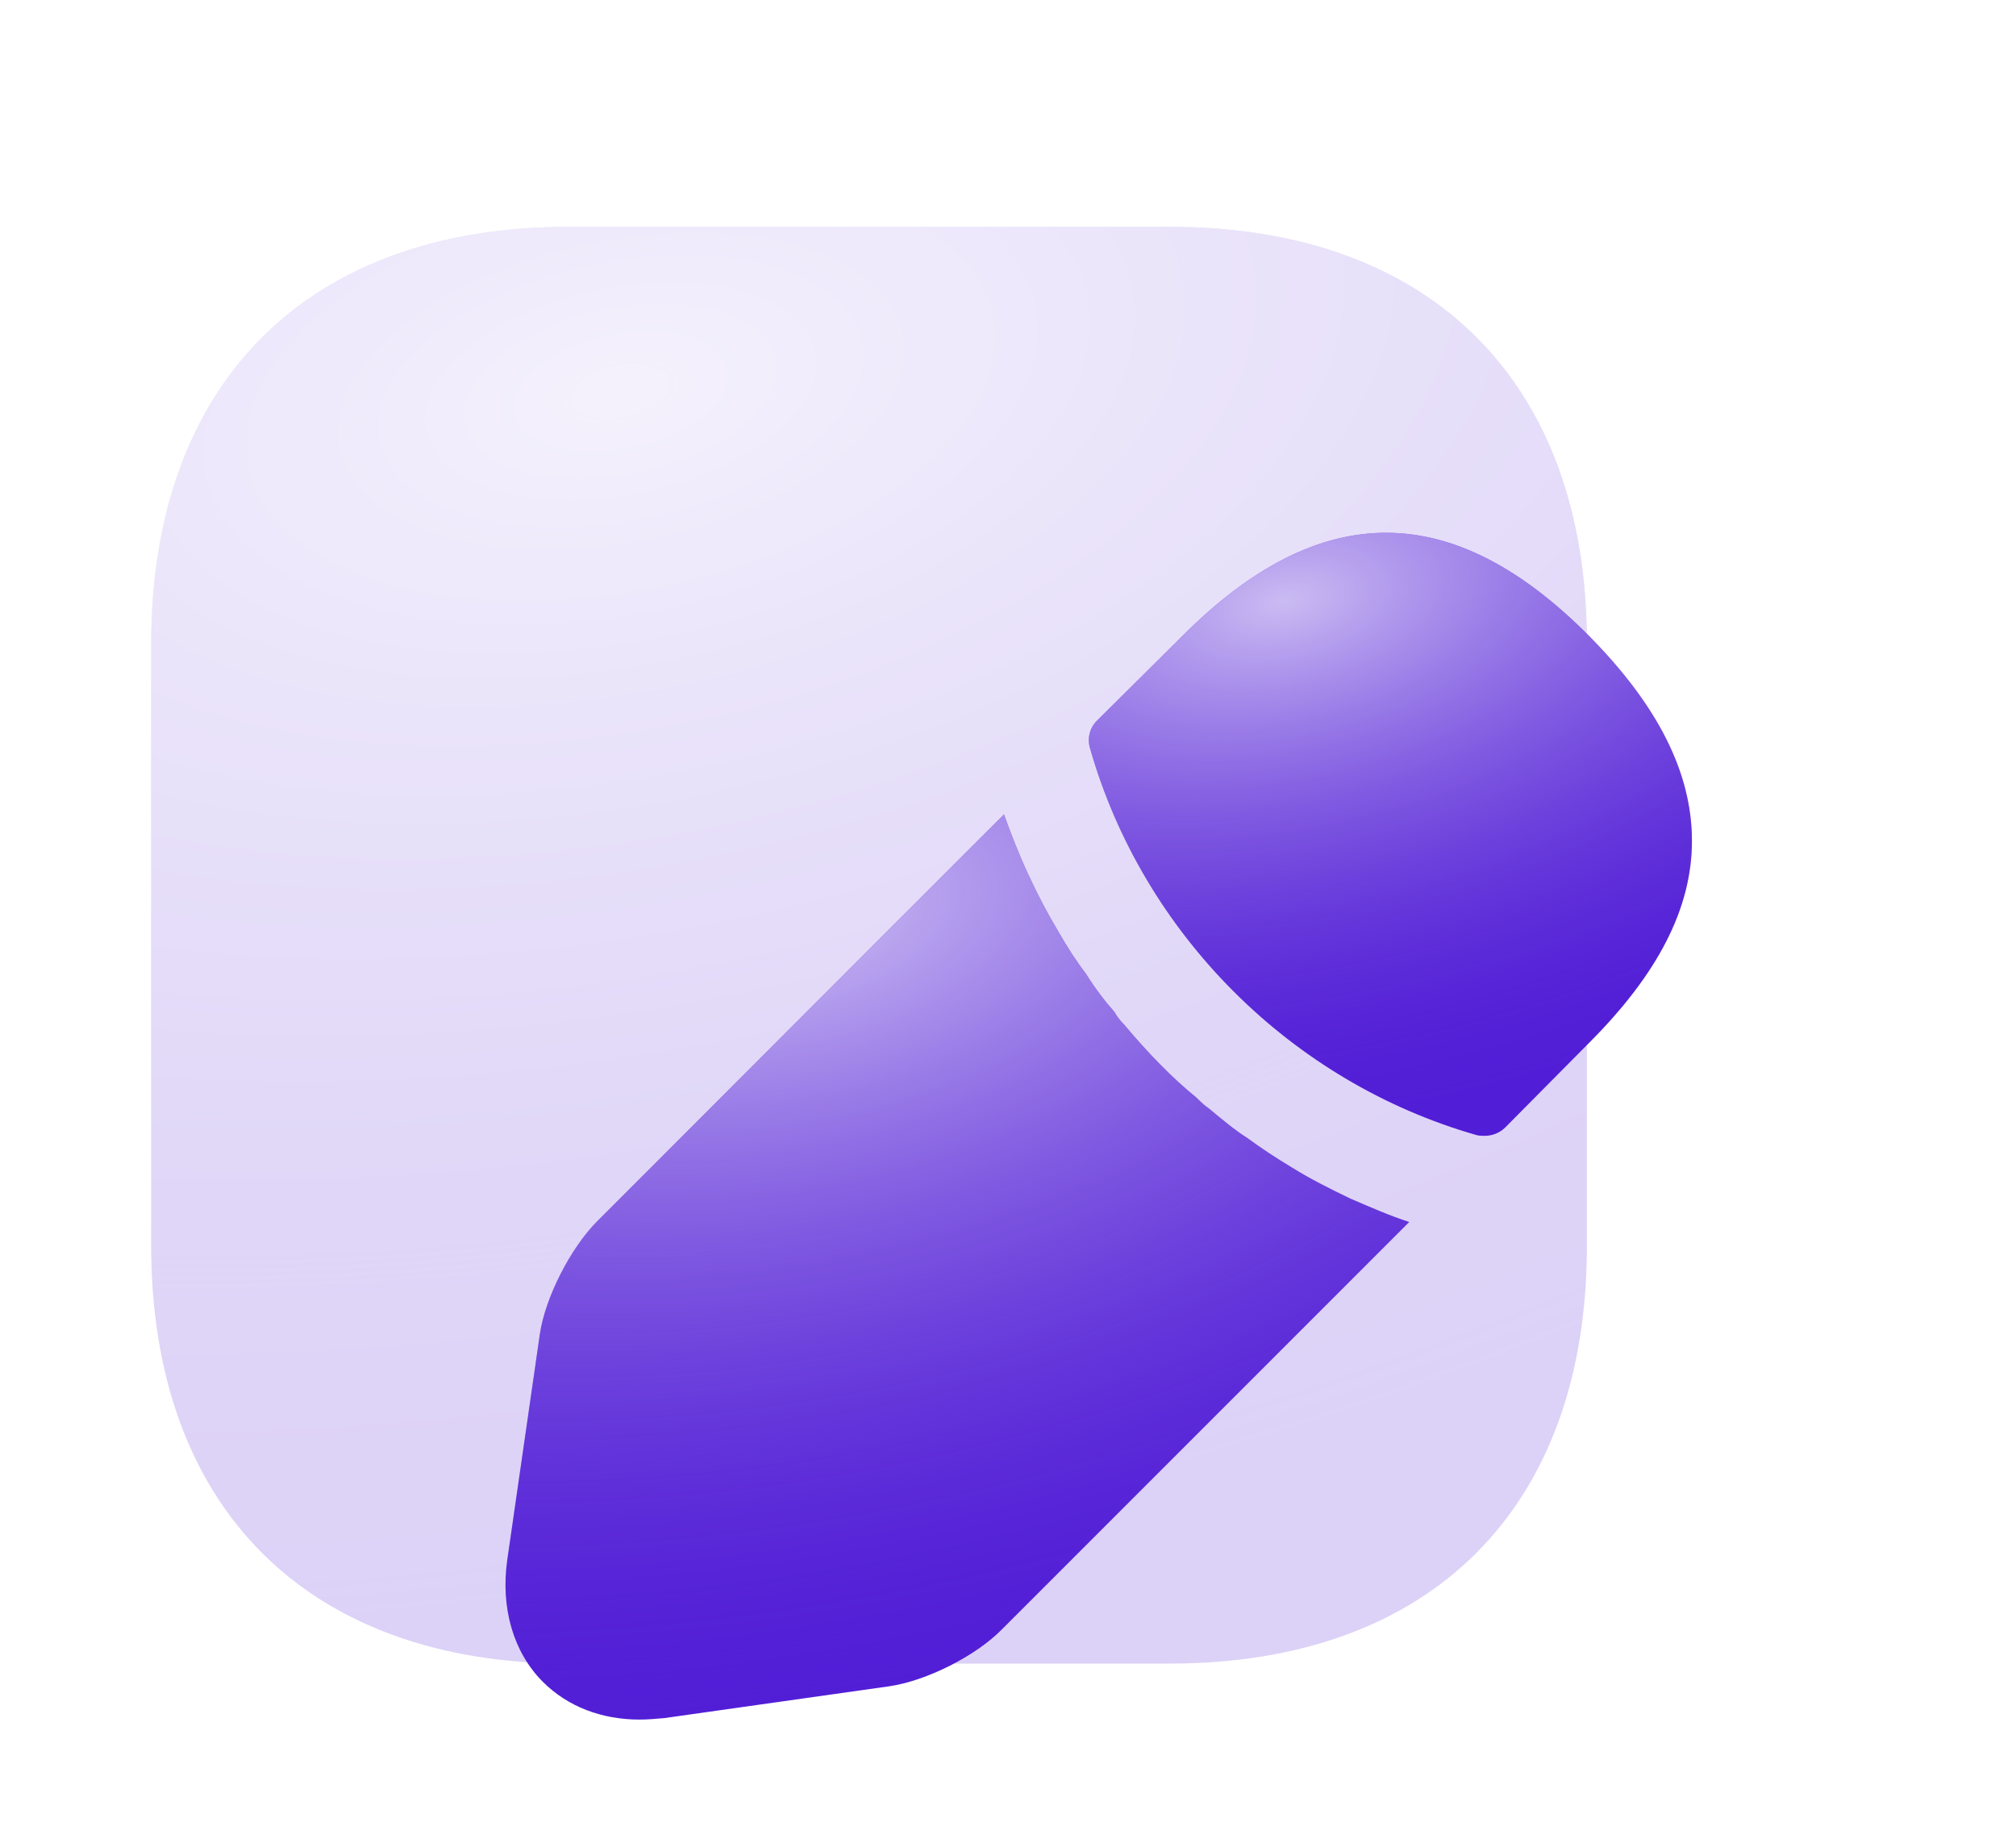 <svg width="100" height="91" viewBox="0 0 100 91" fill="none" xmlns="http://www.w3.org/2000/svg">
<g id="vuesax/bulk/edit">
<g id="edit">
<g id="Vector" opacity="0.2">
<path d="M58.05 11.25H28.2C15.262 11.25 7.5 18.975 7.5 31.95V61.763C7.5 74.775 15.262 82.5 28.2 82.5H58.013C70.987 82.5 78.713 74.775 78.713 61.8V31.95C78.75 18.975 70.987 11.25 58.05 11.25Z" fill="#511DD6"/>
<path d="M58.05 11.25H28.2C15.262 11.25 7.5 18.975 7.5 31.95V61.763C7.5 74.775 15.262 82.5 28.2 82.5H58.013C70.987 82.5 78.713 74.775 78.713 61.8V31.95C78.75 18.975 70.987 11.25 58.05 11.25Z" fill="url(#paint0_radial_211_1427)" style="mix-blend-mode:plus-lighter"/>
</g>
<g id="Vector_2" filter="url(#filter0_dii_211_1427)">
<path d="M78.825 11.175C72.112 4.426 65.55 4.276 58.65 11.175L54.412 15.376C54.037 15.751 53.925 16.276 54.075 16.763C56.7 25.951 64.05 33.3 73.237 35.925C73.35 35.963 73.537 35.963 73.65 35.963C74.025 35.963 74.4 35.813 74.662 35.55L78.825 31.351C82.237 27.938 83.925 24.675 83.925 21.338C83.925 17.963 82.237 14.626 78.825 11.175Z" fill="#511DD6"/>
<path d="M78.825 11.175C72.112 4.426 65.55 4.276 58.65 11.175L54.412 15.376C54.037 15.751 53.925 16.276 54.075 16.763C56.7 25.951 64.05 33.3 73.237 35.925C73.35 35.963 73.537 35.963 73.65 35.963C74.025 35.963 74.4 35.813 74.662 35.55L78.825 31.351C82.237 27.938 83.925 24.675 83.925 21.338C83.925 17.963 82.237 14.626 78.825 11.175Z" fill="url(#paint1_radial_211_1427)" style="mix-blend-mode:plus-lighter"/>
</g>
<g id="Vector_3" filter="url(#filter1_dii_211_1427)">
<path d="M66.975 39.074C65.962 38.587 64.987 38.099 64.087 37.537C63.337 37.087 62.587 36.599 61.875 36.074C61.275 35.699 60.6 35.137 59.925 34.574C59.85 34.537 59.625 34.349 59.325 34.049C58.162 33.112 56.925 31.837 55.762 30.449C55.687 30.374 55.462 30.149 55.275 29.812C54.9 29.399 54.337 28.687 53.85 27.899C53.437 27.374 52.95 26.624 52.5 25.837C51.937 24.899 51.45 23.962 51 22.987C50.512 21.937 50.137 20.962 49.8 20.024L29.625 40.199C28.312 41.512 27.037 43.987 26.775 45.824L25.162 56.999C24.825 59.362 25.462 61.574 26.925 63.037C28.162 64.274 29.85 64.912 31.725 64.912C32.137 64.912 32.55 64.874 32.962 64.837L44.1 63.262C45.937 62.999 48.412 61.762 49.725 60.412L69.9 40.237C68.962 39.937 68.025 39.524 66.975 39.074Z" fill="#511DD6"/>
<path d="M66.975 39.074C65.962 38.587 64.987 38.099 64.087 37.537C63.337 37.087 62.587 36.599 61.875 36.074C61.275 35.699 60.6 35.137 59.925 34.574C59.85 34.537 59.625 34.349 59.325 34.049C58.162 33.112 56.925 31.837 55.762 30.449C55.687 30.374 55.462 30.149 55.275 29.812C54.9 29.399 54.337 28.687 53.85 27.899C53.437 27.374 52.95 26.624 52.5 25.837C51.937 24.899 51.45 23.962 51 22.987C50.512 21.937 50.137 20.962 49.8 20.024L29.625 40.199C28.312 41.512 27.037 43.987 26.775 45.824L25.162 56.999C24.825 59.362 25.462 61.574 26.925 63.037C28.162 64.274 29.85 64.912 31.725 64.912C32.137 64.912 32.55 64.874 32.962 64.837L44.1 63.262C45.937 62.999 48.412 61.762 49.725 60.412L69.9 40.237C68.962 39.937 68.025 39.524 66.975 39.074Z" fill="url(#paint2_radial_211_1427)" style="mix-blend-mode:plus-lighter"/>
</g>
</g>
</g>
<defs>
<filter id="filter0_dii_211_1427" x="38.738" y="0.966" width="60.46" height="60.452" filterUnits="userSpaceOnUse" color-interpolation-filters="sRGB">
<feFlood flood-opacity="0" result="BackgroundImageFix"/>
<feColorMatrix in="SourceAlpha" type="matrix" values="0 0 0 0 0 0 0 0 0 0 0 0 0 0 0 0 0 0 127 0" result="hardAlpha"/>
<feOffset dy="10.182"/>
<feGaussianBlur stdDeviation="7.636"/>
<feComposite in2="hardAlpha" operator="out"/>
<feColorMatrix type="matrix" values="0 0 0 0 0.318 0 0 0 0 0.114 0 0 0 0 0.839 0 0 0 0.6 0"/>
<feBlend mode="normal" in2="BackgroundImageFix" result="effect1_dropShadow_211_1427"/>
<feBlend mode="normal" in="SourceGraphic" in2="effect1_dropShadow_211_1427" result="shape"/>
<feColorMatrix in="SourceAlpha" type="matrix" values="0 0 0 0 0 0 0 0 0 0 0 0 0 0 0 0 0 0 127 0" result="hardAlpha"/>
<feOffset dy="10.182"/>
<feGaussianBlur stdDeviation="6.364"/>
<feComposite in2="hardAlpha" operator="arithmetic" k2="-1" k3="1"/>
<feColorMatrix type="matrix" values="0 0 0 0 0.318 0 0 0 0 0.114 0 0 0 0 0.839 0 0 0 0.6 0"/>
<feBlend mode="normal" in2="shape" result="effect2_innerShadow_211_1427"/>
<feColorMatrix in="SourceAlpha" type="matrix" values="0 0 0 0 0 0 0 0 0 0 0 0 0 0 0 0 0 0 127 0" result="hardAlpha"/>
<feOffset/>
<feGaussianBlur stdDeviation="2.545"/>
<feComposite in2="hardAlpha" operator="arithmetic" k2="-1" k3="1"/>
<feColorMatrix type="matrix" values="0 0 0 0 1 0 0 0 0 1 0 0 0 0 1 0 0 0 0.5 0"/>
<feBlend mode="normal" in2="effect2_innerShadow_211_1427" result="effect3_innerShadow_211_1427"/>
</filter>
<filter id="filter1_dii_211_1427" x="9.801" y="14.934" width="75.371" height="75.433" filterUnits="userSpaceOnUse" color-interpolation-filters="sRGB">
<feFlood flood-opacity="0" result="BackgroundImageFix"/>
<feColorMatrix in="SourceAlpha" type="matrix" values="0 0 0 0 0 0 0 0 0 0 0 0 0 0 0 0 0 0 127 0" result="hardAlpha"/>
<feOffset dy="10.182"/>
<feGaussianBlur stdDeviation="7.636"/>
<feComposite in2="hardAlpha" operator="out"/>
<feColorMatrix type="matrix" values="0 0 0 0 0.318 0 0 0 0 0.114 0 0 0 0 0.839 0 0 0 0.6 0"/>
<feBlend mode="normal" in2="BackgroundImageFix" result="effect1_dropShadow_211_1427"/>
<feBlend mode="normal" in="SourceGraphic" in2="effect1_dropShadow_211_1427" result="shape"/>
<feColorMatrix in="SourceAlpha" type="matrix" values="0 0 0 0 0 0 0 0 0 0 0 0 0 0 0 0 0 0 127 0" result="hardAlpha"/>
<feOffset dy="10.182"/>
<feGaussianBlur stdDeviation="6.364"/>
<feComposite in2="hardAlpha" operator="arithmetic" k2="-1" k3="1"/>
<feColorMatrix type="matrix" values="0 0 0 0 0.318 0 0 0 0 0.114 0 0 0 0 0.839 0 0 0 0.6 0"/>
<feBlend mode="normal" in2="shape" result="effect2_innerShadow_211_1427"/>
<feColorMatrix in="SourceAlpha" type="matrix" values="0 0 0 0 0 0 0 0 0 0 0 0 0 0 0 0 0 0 127 0" result="hardAlpha"/>
<feOffset/>
<feGaussianBlur stdDeviation="2.545"/>
<feComposite in2="hardAlpha" operator="arithmetic" k2="-1" k3="1"/>
<feColorMatrix type="matrix" values="0 0 0 0 1 0 0 0 0 1 0 0 0 0 1 0 0 0 0.5 0"/>
<feBlend mode="normal" in2="effect2_innerShadow_211_1427" result="effect3_innerShadow_211_1427"/>
</filter>
<radialGradient id="paint0_radial_211_1427" cx="0" cy="0" r="1" gradientUnits="userSpaceOnUse" gradientTransform="translate(30.535 19.419) rotate(78.729) scale(64.321 122.757)">
<stop stop-color="white" stop-opacity="0.7"/>
<stop offset="1" stop-color="#511DD6" stop-opacity="0"/>
</radialGradient>
<radialGradient id="paint1_radial_211_1427" cx="0" cy="0" r="1" gradientUnits="userSpaceOnUse" gradientTransform="translate(63.687 9.486) rotate(78.72) scale(26.999 51.565)">
<stop stop-color="white" stop-opacity="0.7"/>
<stop offset="1" stop-color="#511DD6" stop-opacity="0"/>
</radialGradient>
<radialGradient id="paint2_radial_211_1427" cx="0" cy="0" r="1" gradientUnits="userSpaceOnUse" gradientTransform="translate(39.574 25.171) rotate(78.738) scale(40.521 77.274)">
<stop stop-color="white" stop-opacity="0.7"/>
<stop offset="1" stop-color="#511DD6" stop-opacity="0"/>
</radialGradient>
</defs>
</svg>
